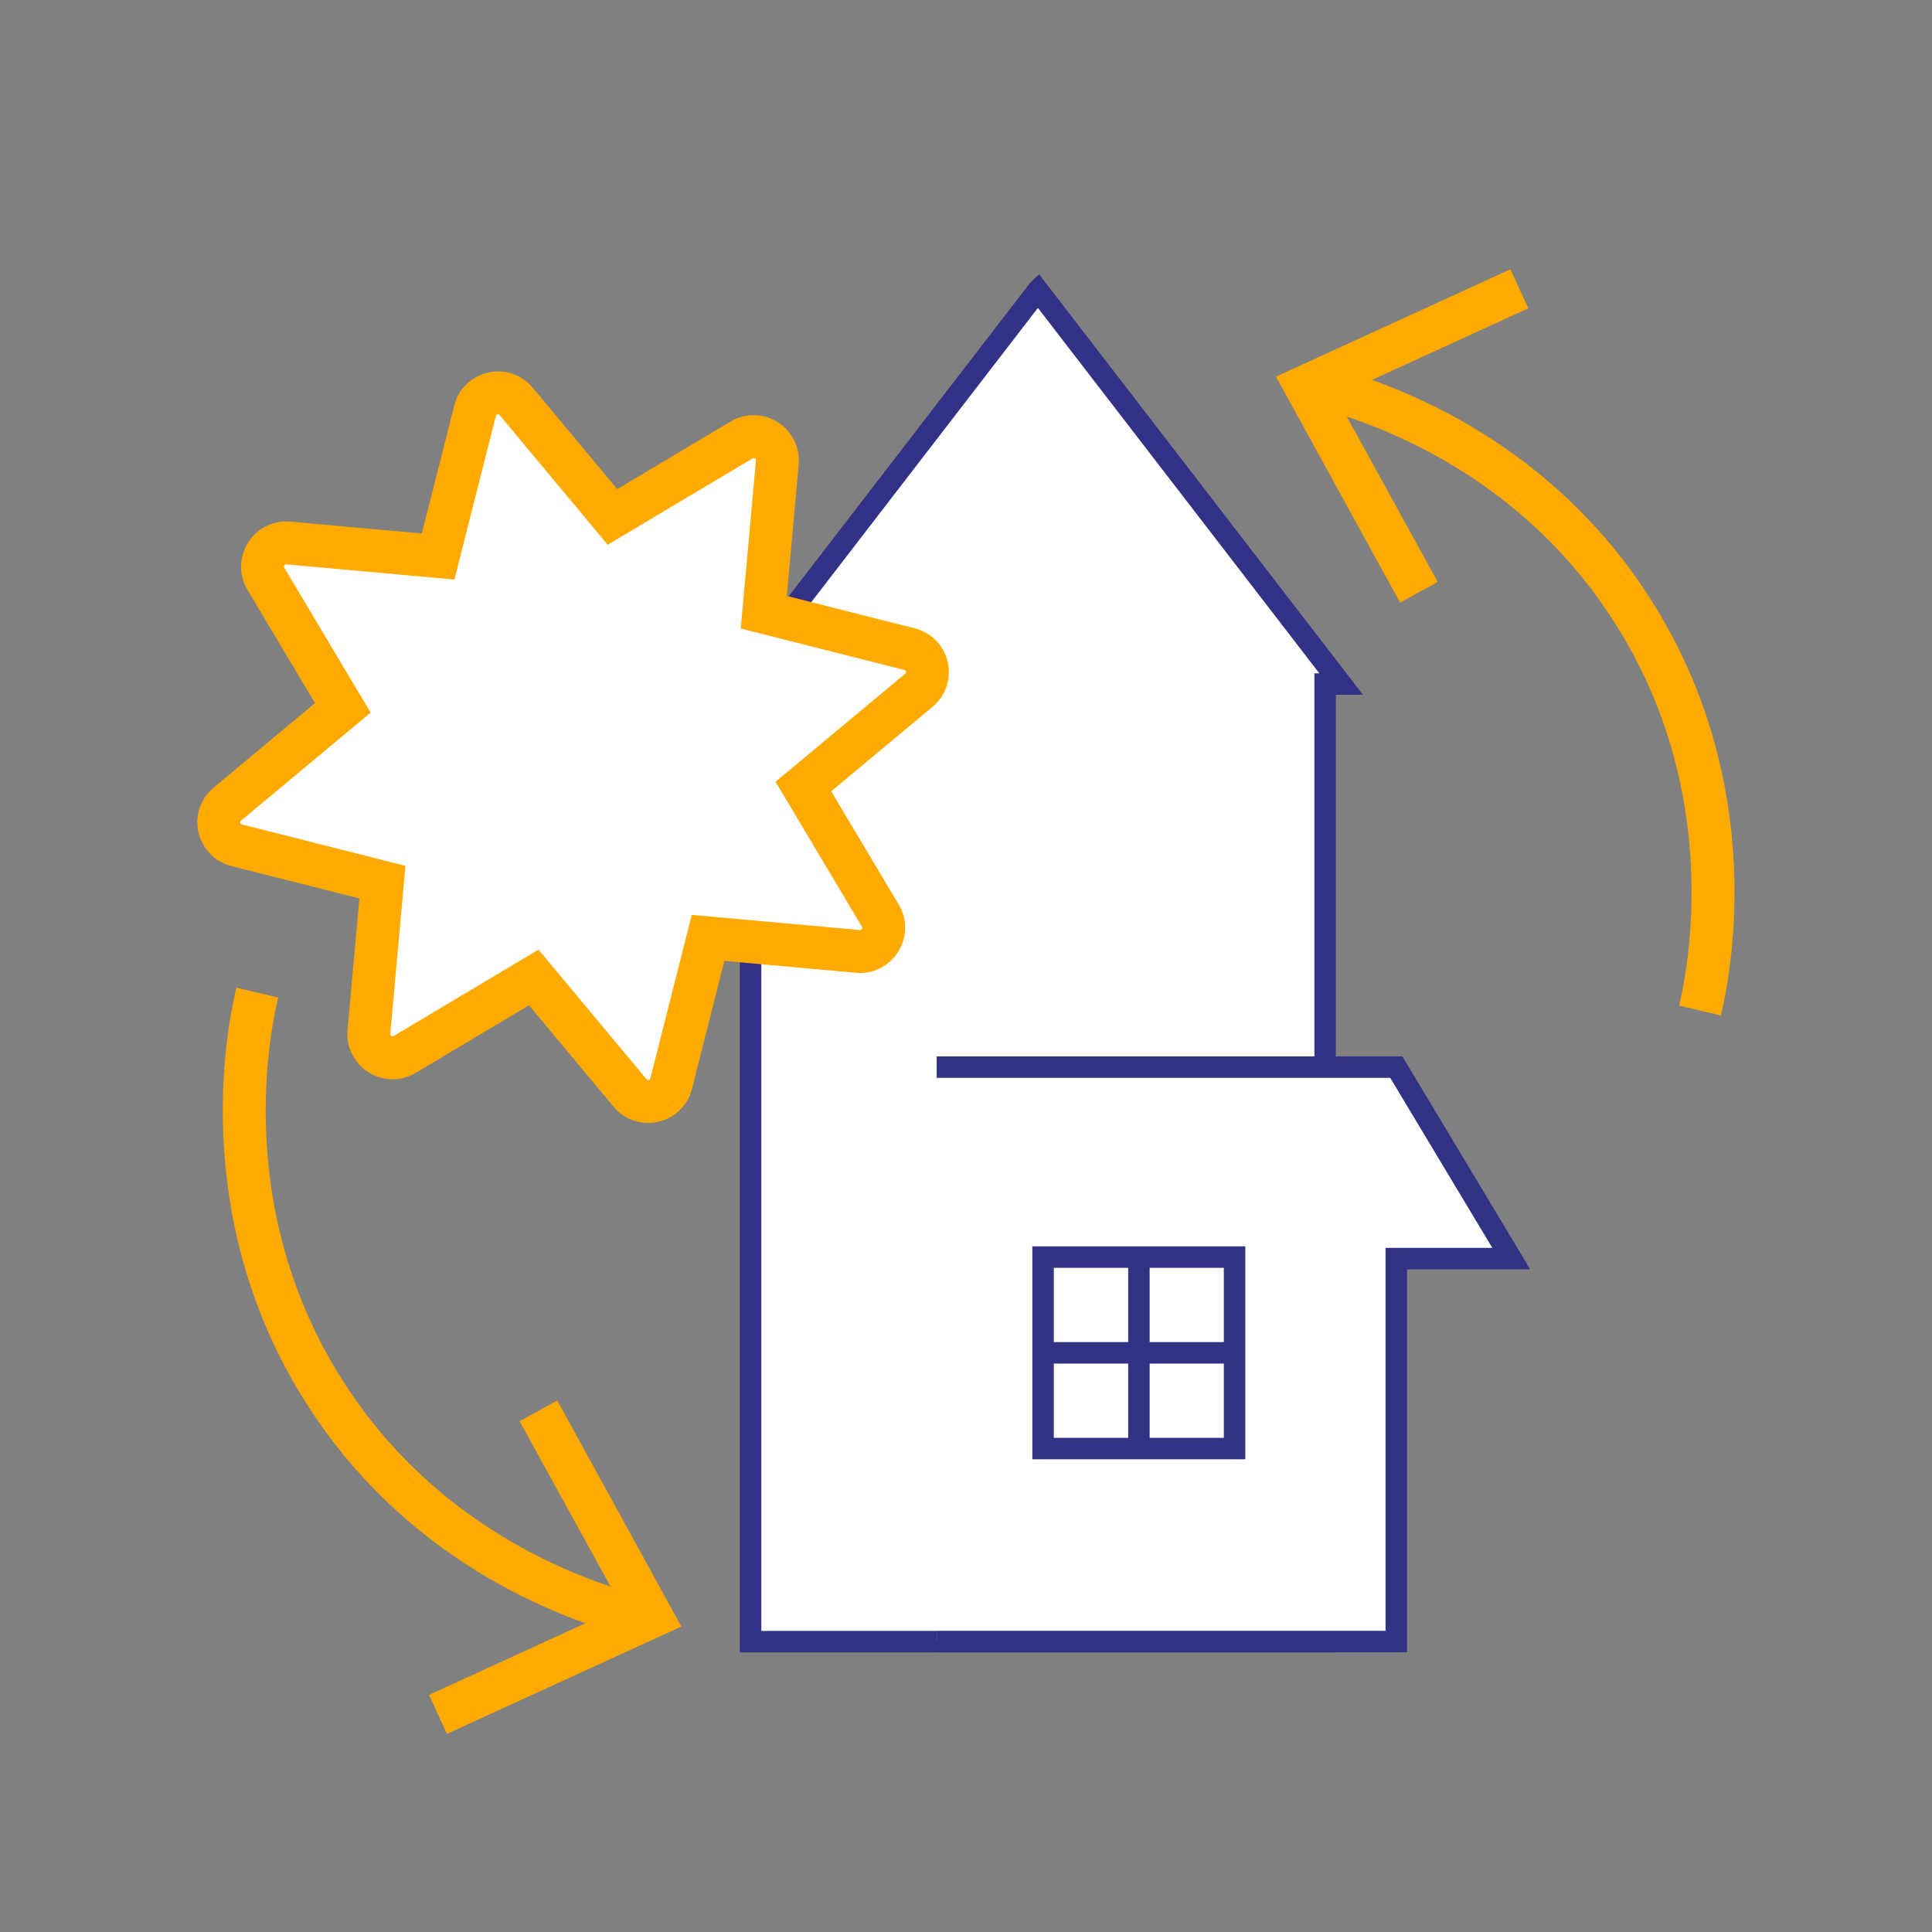 <?xml version="1.0" encoding="UTF-8"?>
<svg xmlns="http://www.w3.org/2000/svg" id="Ebene_1" data-name="Ebene 1" viewBox="0 0 180 180">
  <rect x="0" y="0" width="180" height="180" fill="#808080" stroke="none"/>
  <defs>
    <style>
      .cls-1 {
        fill: #fa0;
      }

      .cls-2 {
        stroke: #fa0;
      }

      .cls-2, .cls-3, .cls-4 {
        fill: #fff;
      }

      .cls-2, .cls-3, .cls-5 {
        stroke-miterlimit: 10;
      }

      .cls-2, .cls-6 {
        stroke-width: 4px;
      }

      .cls-3, .cls-4, .cls-5 {
        stroke-width: 2px;
      }

      .cls-3, .cls-5 {
        stroke: #323284;
      }

      .cls-6 {
        stroke: #fa0;
      }

      .cls-6, .cls-5 {
        fill: none;
      }

      .cls-4 {
        stroke: #333185;
      }
    </style>
  </defs>
  <g>
    <path class="cls-6" d="M123.11,36.01c6.93,1.86,20.11,7.03,28.93,20.8,10.82,16.89,7.07,34.25,6.35,37.34"></path>
    <polygon class="cls-1" points="130.44 56.14 133.95 54.22 124.45 36.94 142.39 28.72 140.72 25.09 118.88 35.09 130.44 56.14"></polygon>
  </g>
  <g>
    <path class="cls-6" d="M59.25,150.62c-6.93-1.86-20.11-7.03-28.93-20.8-10.82-16.89-7.08-34.25-6.35-37.34"></path>
    <polygon class="cls-1" points="51.92 130.48 48.41 132.41 57.91 149.69 39.97 157.91 41.64 161.54 63.48 151.54 51.92 130.48"></polygon>
  </g>
  <g>
    <path class="cls-4" d="M96.69,27.06c-9.42,12.23-18.83,24.45-28.25,36.68h1.49v89.21h53.53V63.73h1.49c-9.42-12.23-18.83-24.45-28.25-36.68Z"></path>
    <path class="cls-3" d="M87.27,99.42h42.82c3.57,5.95,7.14,11.89,10.71,17.84h-10.71v35.68h-42.82"></path>
    <g>
      <rect class="cls-5" x="97.18" y="117.12" width="17.84" height="17.84"></rect>
      <line class="cls-5" x1="106.11" y1="117.12" x2="106.11" y2="134.96"></line>
      <line class="cls-5" x1="97.18" y1="126.04" x2="115.03" y2="126.04"></line>
    </g>
    <path class="cls-2" d="M48.09,37.4l8.97,10.76,12.03-7.17c1.55-.92,3.49.3,3.33,2.1l-1.26,13.95,13.58,3.44c1.75.44,2.26,2.68.87,3.83l-10.76,8.97,7.17,12.03c.92,1.55-.3,3.49-2.1,3.33l-13.95-1.26-3.44,13.58c-.44,1.75-2.68,2.26-3.83.87l-8.97-10.76-12.03,7.17c-1.55.92-3.49-.3-3.33-2.1l1.26-13.95-13.58-3.44c-1.75-.44-2.26-2.68-.87-3.83l10.76-8.97-7.17-12.03c-.92-1.55.3-3.49,2.1-3.33l13.95,1.26,3.44-13.58c.44-1.75,2.68-2.26,3.83-.87Z"></path>
  </g>
</svg>
